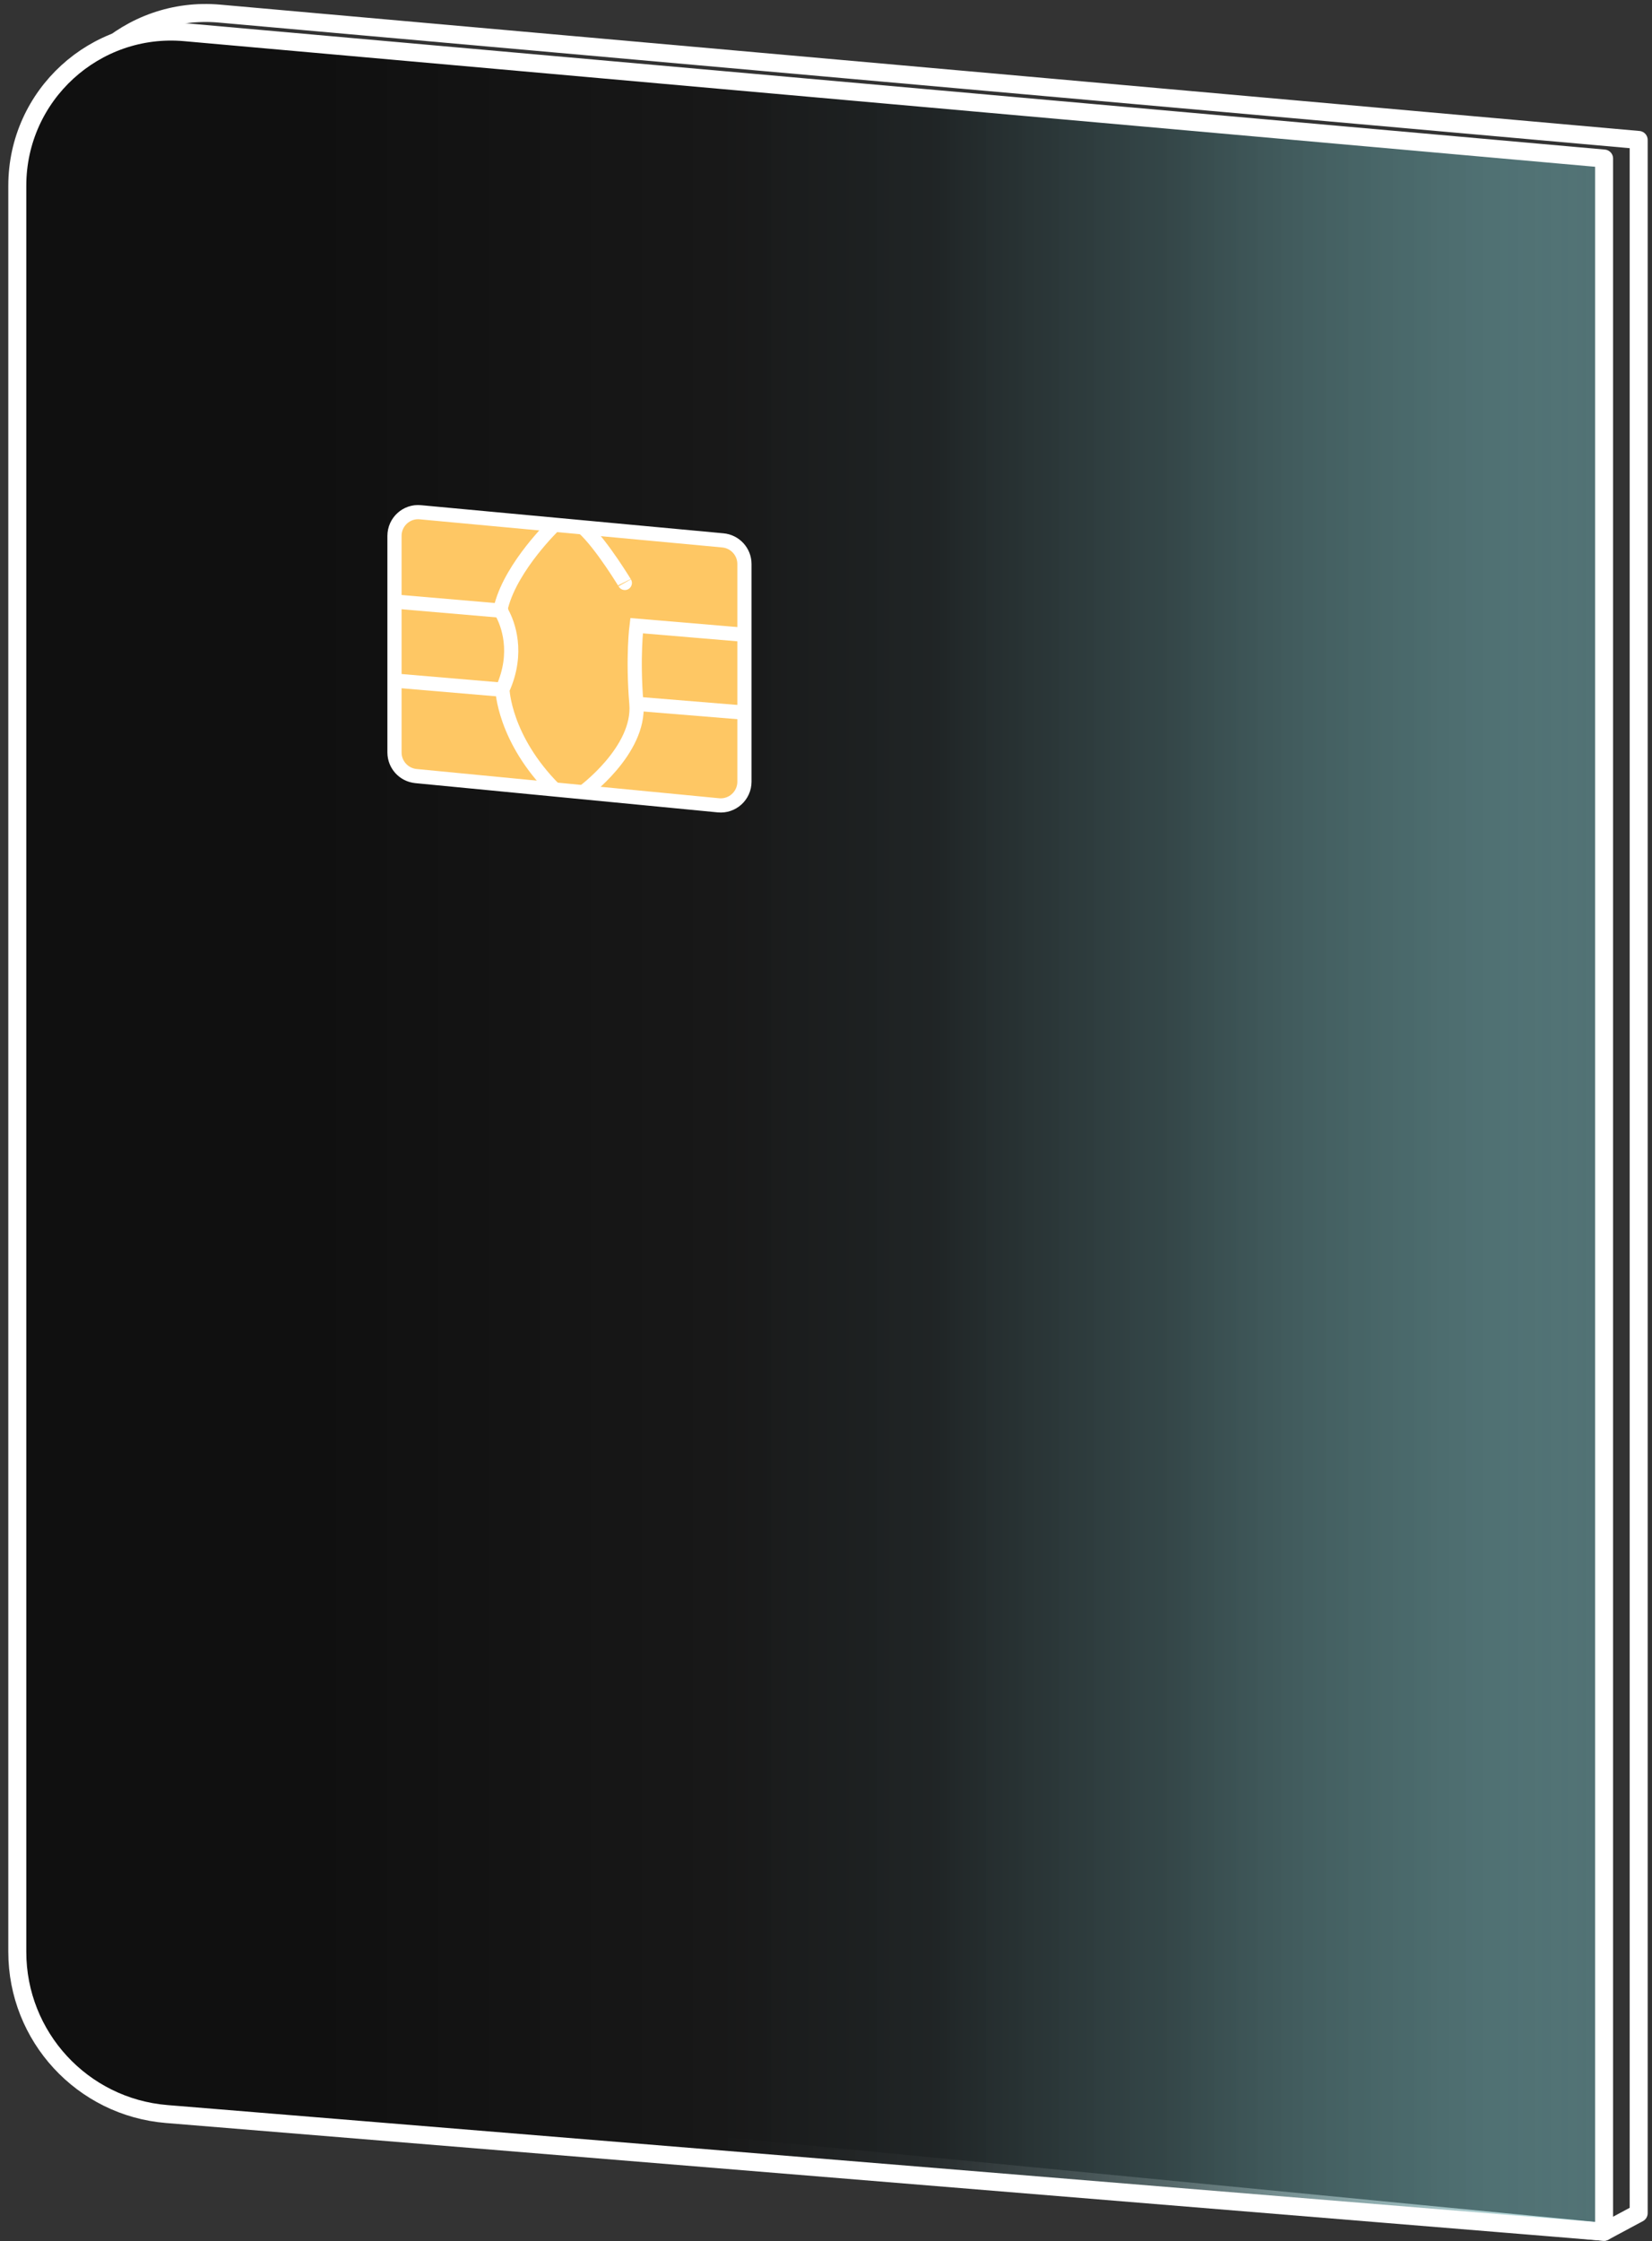 <svg xmlns="http://www.w3.org/2000/svg" width="191" height="259" viewBox="0 0 191 259" fill="none"><rect x="0" y="0" width="191" height="259" fill="#333333" stroke="none"/><path d="M189.46 16.172V255.782L185.45 257.932L23.26 242.172C13.5 241.372 5.99 233.222 5.99 223.432V19.312C5.99 8.852 14.96 0.642 25.37 1.572L189.45 16.172H189.46Z" stroke="white" stroke-width="2.08" stroke-linejoin="round"></path><path d="M185.46 18.322V257.932L19.27 244.322C9.51 243.522 2 235.372 2 225.582V21.462C2 11.002 10.97 2.792 21.38 3.722L185.46 18.322Z" fill="url(#paint0_linear_4294_2335)" stroke="white" stroke-width="2.08" stroke-linejoin="round"></path><path d="M48.6 59.202L83.57 62.452C84.99 62.582 86.07 63.772 86.07 65.182V90.342C86.07 91.962 84.67 93.232 83.06 93.072L48.09 89.692C46.68 89.552 45.61 88.372 45.61 86.962V61.932C45.61 60.312 47 59.042 48.61 59.202H48.6Z" fill="#FEC764" stroke="white" stroke-width="1.64" stroke-miterlimit="10"></path><path d="M72.23 67.352C72.45 67.742 69.6 62.922 67.41 60.952" stroke="white" stroke-width="1.64" stroke-miterlimit="10"></path><path d="M64.11 60.643C64.11 60.643 59.19 65.363 57.96 70.023C57.88 70.333 57.94 70.653 58.09 70.933C58.66 72.003 60.06 75.363 58.09 79.683C58.09 79.683 58.25 85.373 64.12 91.253" stroke="white" stroke-width="1.64" stroke-miterlimit="10"></path><path d="M67.41 91.573C67.41 91.573 74.03 86.752 73.58 81.343C73.13 75.933 73.6 72.312 73.6 72.312L86.06 73.362" stroke="white" stroke-width="1.64" stroke-miterlimit="10"></path><path d="M86.071 82.362L73.591 81.342" stroke="white" stroke-width="1.64" stroke-miterlimit="10"></path><path d="M57.89 70.572L45.4 69.502" stroke="white" stroke-width="1.64" stroke-miterlimit="10"></path><path d="M58.091 79.712L45.601 78.652" stroke="white" stroke-width="1.64" stroke-miterlimit="10"></path><defs><linearGradient id="paint0_linear_4294_2335" x1="-91.5" y1="130.792" x2="185.46" y2="130.792" gradientUnits="userSpaceOnUse"><stop stop-color="#0F0F0F"></stop><stop offset="0.46" stop-color="#101010"></stop><stop offset="0.63" stop-color="#181818"></stop><stop offset="0.72" stop-color="#1F2425" stop-opacity="0.96"></stop><stop offset="0.82" stop-color="#354B4D" stop-opacity="0.83"></stop><stop offset="0.92" stop-color="#598B8E" stop-opacity="0.62"></stop><stop offset="1" stop-color="#80D0D6" stop-opacity="0.4"></stop></linearGradient></defs></svg>
